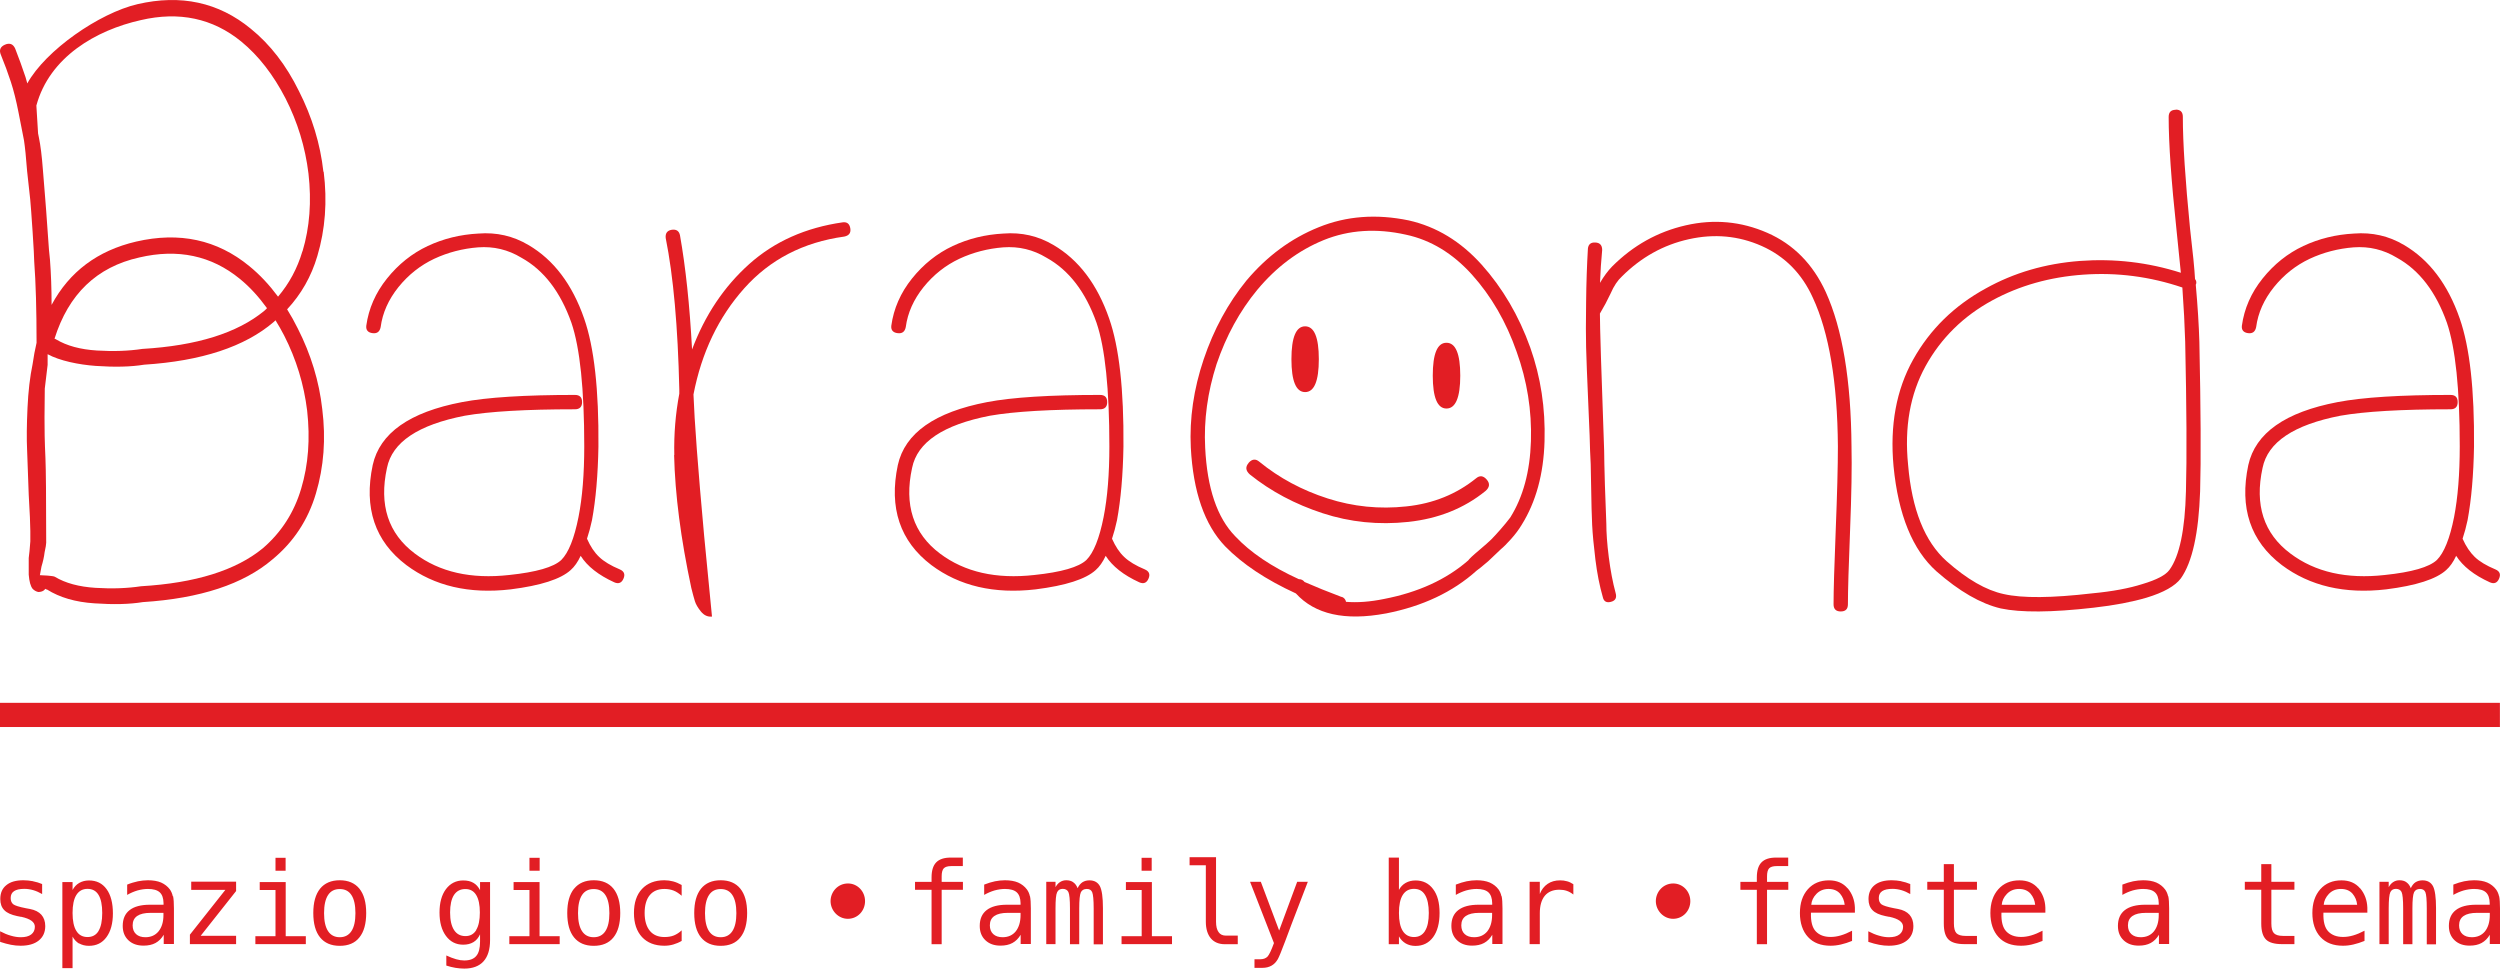 <?xml version="1.0" encoding="UTF-8"?>
<svg id="Livello_2" data-name="Livello 2" xmlns="http://www.w3.org/2000/svg" viewBox="0 0 264.61 102.53" width="264.61" height="102.53">
  <defs>
    <style>
      .cls-1 {
        fill: #e21e24;
        stroke-width: 0px;
      }
    </style>
  </defs>
  <g id="Livello_1-2" data-name="Livello 1">
    <g>
      <path class="cls-1" d="M264.51,94.87c-.06-.29-.17-.53-.32-.73-.24-.32-.55-.56-.93-.73-.38-.16-.84-.24-1.39-.24-.34,0-.7.04-1.06.11-.37.08-.74.19-1.14.35v1.09c.35-.2.72-.36,1.09-.47.37-.1.74-.16,1.11-.16.57,0,.99.12,1.25.36.26.24.39.62.4,1.14v.17h-1.44c-.95,0-1.66.19-2.15.57-.49.38-.73.94-.73,1.67,0,.64.2,1.14.6,1.52.4.38.93.57,1.59.57.5,0,.92-.09,1.27-.28.35-.19.64-.48.87-.87v.98h1.08v-3.77c0-.58-.03-1.01-.09-1.3M263.53,96.62v.24c0,.73-.18,1.3-.51,1.72-.34.41-.8.62-1.39.62-.42,0-.75-.11-.99-.33-.24-.22-.36-.53-.36-.93,0-.44.16-.77.48-.99.32-.22.79-.33,1.41-.33h1.36ZM254.71,93.38c-.2-.14-.44-.21-.74-.21-.25,0-.46.06-.66.19-.19.12-.35.3-.48.54v-.57h-.98v6.6h.98v-3.78c0-.9.06-1.47.17-1.71.11-.24.31-.36.59-.36s.49.11.6.33c.11.22.17.8.17,1.75v3.78h.98v-3.78c0-.9.06-1.47.17-1.71.11-.24.33-.36.64-.36.27,0,.46.11.56.34.1.23.15.8.15,1.74v3.78h.98v-3.83c0-1.13-.11-1.91-.32-2.32-.22-.41-.59-.62-1.11-.62-.29,0-.53.07-.74.2-.2.13-.37.34-.5.63-.11-.28-.26-.49-.46-.62ZM245.95,95.78c.03-.43.22-.82.55-1.17.33-.34.76-.52,1.28-.52s.93.17,1.22.5c.28.33.45.73.49,1.18h-3.54ZM249.8,94.03c-.48-.57-1.14-.85-1.97-.85-.93,0-1.68.31-2.24.94-.56.63-.84,1.47-.84,2.52s.29,1.93.86,2.54c.57.62,1.36.92,2.38.92.35,0,.72-.04,1.1-.13.38-.09.77-.21,1.18-.38v-1.08c-.42.22-.82.39-1.2.5-.37.11-.73.16-1.07.16-.68,0-1.2-.2-1.57-.59-.37-.39-.54-1.04-.51-1.94v-.04h4.65v-.53c-.03-.81-.29-1.49-.77-2.06ZM239.34,91.46v1.87h-1.74v.84h1.74v3.58c0,.8.17,1.36.5,1.69.33.33.9.49,1.7.49h1.31v-.87h-1.21c-.46,0-.77-.1-.96-.29-.18-.19-.27-.53-.27-1.02v-3.58h2.44v-.84h-2.44v-1.87h-1.07ZM229.48,94.87c-.06-.29-.17-.53-.32-.73-.24-.32-.55-.56-.93-.73-.38-.16-.85-.24-1.39-.24-.34,0-.7.04-1.06.11-.36.08-.74.19-1.14.35v1.09c.35-.2.72-.36,1.09-.47.37-.1.74-.16,1.11-.16.57,0,.99.12,1.25.36.26.24.39.62.4,1.14v.17h-1.44c-.94,0-1.66.19-2.15.57-.49.38-.73.94-.73,1.67,0,.64.2,1.14.6,1.52.4.38.93.57,1.6.57.5,0,.92-.09,1.27-.28.35-.19.64-.48.87-.87v.98h1.08v-3.77c0-.58-.03-1.01-.09-1.3ZM228.49,96.62v.24c0,.73-.18,1.3-.51,1.72-.34.41-.8.62-1.4.62-.42,0-.75-.11-.99-.33-.24-.22-.36-.53-.36-.93,0-.44.16-.77.48-.99.32-.22.79-.33,1.42-.33h1.36ZM211.87,95.78c.03-.43.21-.82.55-1.17.33-.34.76-.52,1.28-.52s.93.17,1.22.5c.28.33.45.73.49,1.18h-3.54ZM215.72,94.03c-.48-.57-1.14-.85-1.97-.85-.94,0-1.68.31-2.24.94-.56.63-.84,1.47-.84,2.52s.29,1.93.86,2.54c.57.62,1.37.92,2.38.92.35,0,.72-.04,1.1-.13.38-.09.77-.21,1.18-.38v-1.08c-.42.22-.82.39-1.2.5-.37.11-.73.16-1.07.16-.68,0-1.2-.2-1.57-.59-.37-.39-.54-1.04-.51-1.94v-.04h4.65v-.53c-.03-.81-.29-1.49-.77-2.06ZM205.74,91.46v1.87h-1.75v.84h1.75v3.58c0,.8.16,1.36.5,1.69.33.33.9.49,1.7.49h1.31v-.87h-1.21c-.46,0-.77-.1-.96-.29-.18-.19-.27-.53-.27-1.02v-3.58h2.44v-.84h-2.44v-1.87h-1.07ZM201.24,93.27c-.32-.06-.66-.1-1.01-.1-.79,0-1.39.17-1.82.52-.42.34-.64.83-.64,1.47,0,.5.14.89.43,1.18.28.29.73.49,1.35.62l.4.08h.05c.95.21,1.43.55,1.43,1.05,0,.35-.13.62-.39.82-.26.2-.63.29-1.1.29-.33,0-.67-.05-1.04-.16-.37-.1-.75-.26-1.15-.47v1.12c.41.14.79.24,1.15.31.35.07.69.1,1.01.1.82,0,1.46-.18,1.92-.55.46-.37.69-.88.69-1.53,0-.49-.14-.89-.41-1.2-.27-.3-.68-.51-1.21-.61l-.43-.08c-.71-.14-1.16-.28-1.34-.42-.18-.15-.27-.37-.27-.66,0-.33.12-.57.36-.73.24-.16.6-.24,1.09-.24.32,0,.64.05.95.14.31.09.62.23.93.41v-1.06c-.31-.13-.63-.23-.95-.29ZM191.71,95.78c.03-.43.21-.82.55-1.17.33-.34.76-.52,1.28-.52s.93.17,1.22.5c.28.33.44.73.49,1.18h-3.54ZM195.56,94.03c-.48-.57-1.14-.85-1.97-.85-.93,0-1.68.31-2.24.94-.56.63-.84,1.47-.84,2.52s.29,1.93.86,2.54c.57.62,1.37.92,2.38.92.35,0,.72-.04,1.1-.13.38-.09.78-.21,1.18-.38v-1.08c-.42.22-.82.39-1.2.5-.37.11-.73.16-1.07.16-.68,0-1.2-.2-1.57-.59-.37-.39-.54-1.04-.51-1.94v-.04h4.65v-.53c-.03-.81-.29-1.49-.77-2.06ZM187.98,90.77c-.7,0-1.21.17-1.54.51-.33.34-.49.87-.49,1.6v.46h-1.74v.84h1.74v5.76h1.08v-5.76h2.25v-.84h-2.25v-.58c0-.4.07-.69.22-.85.15-.16.42-.24.8-.24h1.22v-.9h-1.29ZM177.1,93.51c-1.06,0-1.84.88-1.84,1.87s.81,1.87,1.83,1.87,1.82-.83,1.82-1.87-.81-1.87-1.81-1.87ZM166.53,93.59c-.21-.14-.43-.25-.66-.31-.23-.07-.48-.1-.74-.1-.51,0-.95.12-1.32.37-.37.25-.65.61-.83,1.07v-1.29h-1.08v6.6h1.08v-3.28c0-.8.18-1.41.53-1.84.35-.42.87-.64,1.54-.64.28,0,.55.04.78.12.24.08.47.21.7.39v-1.11ZM158.92,94.87c-.06-.29-.17-.53-.31-.73-.24-.32-.55-.56-.93-.73-.38-.16-.85-.24-1.39-.24-.34,0-.7.04-1.06.11-.36.08-.74.19-1.14.35v1.09c.35-.2.72-.36,1.09-.47.37-.1.74-.16,1.11-.16.57,0,.99.12,1.25.36.26.24.39.62.4,1.14v.17h-1.44c-.95,0-1.66.19-2.15.57-.49.38-.73.94-.73,1.67,0,.64.2,1.14.6,1.52.4.38.93.57,1.59.57.5,0,.92-.09,1.27-.28.35-.19.64-.48.87-.87v.98h1.08v-3.77c0-.58-.03-1.01-.09-1.3ZM157.93,96.62v.24c0,.73-.18,1.3-.51,1.72-.34.41-.8.62-1.4.62-.42,0-.75-.11-.99-.33-.24-.22-.36-.53-.36-.93,0-.44.16-.77.48-.99.32-.22.79-.33,1.41-.33h1.36ZM148.07,90.77h-1.08v9.17h1.08v-.83c.18.33.42.57.72.75.3.17.64.26,1.03.26.79,0,1.41-.31,1.87-.93.45-.62.68-1.47.68-2.56s-.22-1.91-.68-2.52c-.45-.61-1.07-.92-1.86-.92-.4,0-.75.09-1.05.26-.3.17-.54.42-.71.74v-3.41ZM150.83,98.54c-.27.43-.66.64-1.17.64s-.92-.22-1.19-.65c-.27-.43-.4-1.07-.4-1.9s.13-1.47.4-1.9c.27-.43.66-.65,1.19-.65s.91.21,1.17.64c.26.43.4,1.06.4,1.91s-.13,1.47-.4,1.9ZM138.44,93.33h-1.14l-1.91,5.16-1.94-5.16h-1.14l2.53,6.49c-.28.77-.51,1.25-.68,1.43-.18.18-.43.28-.74.28h-.64v.91h.86c.36,0,.67-.08.94-.23.27-.15.49-.38.67-.69.13-.23.39-.86.78-1.9.28-.75.5-1.36.68-1.82l1.72-4.48ZM128.71,90.73h-2.8v.85h1.72v5.97c0,.76.18,1.35.53,1.77.35.41.85.62,1.49.62h1.36v-.91h-1.25c-.35,0-.61-.12-.78-.37-.18-.25-.27-.61-.27-1.1v-6.82ZM120.83,92.16h1.07v-1.37h-1.07v1.37ZM119.16,94.2h1.68v4.89h-2.13v.84h5.34v-.84h-2.13v-5.73h-2.75v.84ZM113.6,93.38c-.2-.14-.44-.21-.74-.21-.24,0-.46.06-.66.19-.19.12-.35.3-.48.54v-.57h-.98v6.6h.98v-3.78c0-.9.05-1.47.17-1.71.11-.24.31-.36.59-.36s.49.11.6.33c.11.22.17.8.17,1.75v3.78h.98v-3.78c0-.9.06-1.47.17-1.71.11-.24.33-.36.64-.36.27,0,.46.11.56.34.1.23.16.8.16,1.74v3.78h.98v-3.83c0-1.13-.11-1.91-.32-2.32-.22-.41-.59-.62-1.11-.62-.29,0-.53.07-.74.2-.2.13-.37.34-.51.63-.11-.28-.26-.49-.46-.62ZM109.01,94.87c-.06-.29-.17-.53-.32-.73-.24-.32-.55-.56-.93-.73-.38-.16-.85-.24-1.39-.24-.34,0-.7.04-1.06.11-.37.08-.74.19-1.14.35v1.09c.35-.2.72-.36,1.09-.47.37-.1.74-.16,1.11-.16.57,0,.99.12,1.25.36.26.24.39.62.4,1.14v.17h-1.44c-.95,0-1.66.19-2.15.57-.49.38-.73.94-.73,1.67,0,.64.2,1.14.6,1.52.4.38.93.57,1.59.57.5,0,.92-.09,1.27-.28.35-.19.64-.48.87-.87v.98h1.08v-3.77c0-.58-.03-1.01-.09-1.3ZM108.02,96.62v.24c0,.73-.18,1.3-.51,1.72-.34.41-.8.62-1.39.62-.42,0-.75-.11-.99-.33-.24-.22-.36-.53-.36-.93,0-.44.16-.77.48-.99.32-.22.79-.33,1.41-.33h1.36ZM100.63,90.77c-.7,0-1.21.17-1.54.51-.33.34-.49.87-.49,1.6v.46h-1.75v.84h1.75v5.76h1.07v-5.76h2.25v-.84h-2.25v-.58c0-.4.07-.69.22-.85.15-.16.42-.24.8-.24h1.22v-.9h-1.29ZM89.75,93.51c-1.06,0-1.84.88-1.84,1.87s.81,1.87,1.83,1.87,1.82-.83,1.82-1.87-.81-1.87-1.8-1.87ZM74.2,94.06c-.48.6-.72,1.45-.72,2.58s.24,1.99.72,2.58c.48.59,1.17.89,2.08.89s1.61-.29,2.08-.89c.48-.59.72-1.45.72-2.58s-.24-1.98-.72-2.58c-.48-.59-1.17-.89-2.08-.89s-1.6.3-2.08.89ZM77.52,94.74c.28.43.42,1.06.42,1.91s-.14,1.47-.42,1.9c-.28.43-.69.65-1.24.65s-.96-.22-1.24-.65c-.28-.43-.42-1.06-.42-1.9s.14-1.48.42-1.91c.28-.43.69-.64,1.24-.64s.96.21,1.24.64ZM72.15,98.47c-.25.24-.53.42-.82.54-.3.12-.63.17-1,.17-.67,0-1.19-.22-1.55-.66-.36-.44-.55-1.07-.55-1.88s.18-1.45.54-1.89c.36-.44.88-.66,1.55-.66.36,0,.69.06.97.17.29.11.57.3.86.55v-1.14c-.3-.17-.61-.3-.91-.38-.3-.08-.61-.12-.92-.12-1.01,0-1.8.31-2.37.92-.57.61-.85,1.46-.85,2.55s.29,1.93.85,2.54c.57.61,1.36.92,2.37.92.32,0,.63-.04.94-.13.3-.09.6-.21.89-.38v-1.13ZM60.76,94.06c-.48.6-.72,1.45-.72,2.58s.24,1.99.72,2.58c.48.59,1.17.89,2.08.89s1.61-.29,2.09-.89c.48-.59.72-1.45.72-2.58s-.24-1.98-.72-2.58c-.48-.59-1.17-.89-2.08-.89s-1.6.3-2.08.89ZM64.08,94.74c.28.43.42,1.06.42,1.91s-.14,1.47-.42,1.9c-.28.43-.69.65-1.24.65s-.96-.22-1.24-.65c-.28-.43-.42-1.06-.42-1.9s.14-1.48.42-1.91c.28-.43.69-.64,1.24-.64s.96.21,1.24.64ZM56.04,92.16h1.08v-1.37h-1.08v1.37ZM54.36,94.2h1.68v4.89h-2.13v.84h5.33v-.84h-2.13v-5.73h-2.75v.84ZM51.88,93.36h-1.07v.86c-.18-.35-.42-.62-.71-.78-.29-.17-.65-.25-1.07-.25-.76,0-1.37.31-1.83.92-.46.62-.68,1.44-.68,2.48s.23,1.86.68,2.47c.46.62,1.06.93,1.83.93.42,0,.78-.09,1.08-.27.3-.18.53-.46.7-.83v.78c0,.69-.13,1.2-.4,1.51-.26.32-.69.48-1.27.48-.26,0-.55-.04-.86-.13-.31-.09-.66-.22-1.04-.4v1.07c.32.1.65.19.97.24.32.05.63.08.93.08.9,0,1.58-.26,2.04-.77.46-.51.69-1.26.69-2.25v-6.15ZM50.41,98.44c-.26.43-.64.64-1.14.64-.53,0-.93-.21-1.21-.64-.28-.43-.42-1.05-.42-1.86s.14-1.43.41-1.85c.28-.42.68-.63,1.2-.63s.89.21,1.15.63c.26.42.39,1.04.39,1.85s-.13,1.43-.39,1.85ZM33.88,94.06c-.48.6-.72,1.45-.72,2.58s.24,1.99.72,2.58c.48.59,1.17.89,2.08.89s1.61-.29,2.08-.89c.48-.59.72-1.45.72-2.58s-.24-1.98-.72-2.58c-.48-.59-1.18-.89-2.08-.89s-1.6.3-2.08.89ZM37.2,94.74c.28.43.42,1.06.42,1.91s-.14,1.47-.42,1.9c-.28.43-.7.65-1.24.65s-.96-.22-1.24-.65c-.28-.43-.42-1.06-.42-1.9s.14-1.48.42-1.91c.28-.43.69-.64,1.24-.64s.96.21,1.24.64ZM29.16,92.16h1.07v-1.37h-1.07v1.37ZM27.48,94.2h1.68v4.89h-2.13v.84h5.34v-.84h-2.13v-5.73h-2.75v.84ZM20.24,94.19h3.61l-3.75,4.74v1h4.89v-.88h-3.75l3.75-4.74v-.99h-4.75v.87ZM18.29,94.87c-.06-.29-.17-.53-.31-.73-.24-.32-.55-.56-.93-.73-.38-.16-.85-.24-1.39-.24-.34,0-.7.04-1.06.11-.36.08-.75.19-1.14.35v1.09c.35-.2.72-.36,1.09-.47.37-.1.74-.16,1.11-.16.57,0,.99.12,1.25.36.26.24.39.62.4,1.14v.17h-1.44c-.95,0-1.66.19-2.15.57-.49.38-.73.94-.73,1.67,0,.64.2,1.14.6,1.52.4.38.93.57,1.6.57.5,0,.92-.09,1.27-.28.35-.19.64-.48.87-.87v.98h1.08v-3.77c0-.58-.03-1.01-.09-1.3ZM17.3,96.62v.24c0,.73-.18,1.3-.52,1.72-.34.41-.8.62-1.39.62-.42,0-.75-.11-.99-.33-.24-.22-.36-.53-.36-.93,0-.44.16-.77.48-.99.32-.22.79-.33,1.42-.33h1.36ZM10.43,98.54c-.26.43-.65.64-1.17.64s-.92-.22-1.18-.65c-.27-.43-.4-1.07-.4-1.9s.13-1.47.4-1.9c.27-.43.66-.65,1.18-.65s.91.21,1.17.64c.26.43.39,1.06.39,1.91s-.13,1.47-.39,1.9ZM8.37,99.85c.3.17.64.26,1.04.26.79,0,1.41-.3,1.86-.92.45-.61.68-1.45.68-2.52s-.22-1.95-.67-2.56c-.45-.62-1.07-.92-1.86-.92-.39,0-.73.09-1.03.26-.3.17-.53.42-.71.75v-.84h-1.08v9.11h1.08v-3.34c.17.33.41.57.7.75ZM3.49,93.27c-.32-.06-.66-.1-1.01-.1-.79,0-1.39.17-1.81.52-.43.34-.64.83-.64,1.47,0,.5.14.89.43,1.18.28.29.74.49,1.35.62l.4.08h.05c.95.21,1.43.55,1.43,1.05,0,.35-.13.62-.39.82-.26.2-.63.29-1.1.29-.33,0-.67-.05-1.04-.16-.37-.1-.75-.26-1.15-.47v1.12c.41.14.8.24,1.15.31.35.07.69.1,1.02.1.82,0,1.46-.18,1.92-.55.46-.37.69-.88.69-1.53,0-.49-.14-.89-.41-1.2-.27-.3-.68-.51-1.21-.61l-.43-.08c-.71-.14-1.16-.28-1.34-.42-.18-.15-.27-.37-.27-.66,0-.33.12-.57.36-.73.24-.16.6-.24,1.09-.24.32,0,.64.05.95.14.31.09.62.23.93.41v-1.06c-.31-.13-.63-.23-.95-.29Z"/>
      <path class="cls-1" d="M95,35.26c.48.07.77-.14.87-.64.2-1.51.83-2.92,1.89-4.24,1.06-1.31,2.32-2.3,3.78-2.99,1.46-.68,3.01-1.08,4.65-1.21,1.64-.12,3.16.24,4.58,1.1,2.37,1.31,4.13,3.61,5.29,6.88.91,2.67,1.36,7.03,1.36,13.08,0,2.92-.2,5.42-.61,7.49-.45,2.27-1.06,3.78-1.82,4.54-.81.76-2.65,1.29-5.52,1.59-4.03.45-7.36-.3-9.98-2.27-2.82-2.12-3.81-5.14-2.95-9.07.55-2.72,3.3-4.56,8.24-5.52,2.57-.45,6.45-.68,11.65-.68.5,0,.76-.25.76-.76s-.25-.76-.76-.76c-5.29,0-9.28.25-11.95.76-5.54,1.06-8.7,3.28-9.45,6.66-.96,4.54.23,8.07,3.55,10.59,2.97,2.22,6.65,3.08,11.04,2.57,3.18-.4,5.29-1.08,6.35-2.04.4-.35.76-.86,1.06-1.51.71,1.11,1.89,2.04,3.55,2.8.45.2.78.08.98-.38.2-.46.07-.78-.38-.98-.96-.4-1.69-.84-2.19-1.32-.51-.48-.93-1.12-1.29-1.93.2-.6.38-1.26.53-1.97.4-2.17.63-4.77.68-7.79.05-6-.45-10.51-1.51-13.54-1.26-3.63-3.23-6.23-5.9-7.79-1.62-.96-3.38-1.36-5.29-1.21-1.92.1-3.71.54-5.37,1.32-1.66.78-3.1,1.93-4.31,3.44-1.21,1.51-1.94,3.18-2.19,4.99-.05.45.16.72.64.79"/>
      <path class="cls-1" d="M142.01,63.19c-1.46-.55-2.77-1.08-3.93-1.59-.15-.2-.35-.3-.61-.3-2.87-1.31-5.12-2.82-6.73-4.54-1.92-1.97-2.97-5.09-3.18-9.38-.15-2.92.25-5.87,1.21-8.85,1.01-2.97,2.44-5.6,4.31-7.86,2.02-2.42,4.36-4.17,7.03-5.26,2.67-1.08,5.57-1.27,8.7-.57,2.62.56,4.95,1.97,6.99,4.23,2.04,2.27,3.62,4.99,4.73,8.17,1.11,3.08,1.61,6.23,1.51,9.45-.1,3.23-.83,5.92-2.19,8.09-.3.4-.66.83-1.06,1.29-.4.45-.72.8-.94,1.02-.23.23-.67.62-1.32,1.17-.66.55-1.03.91-1.13,1.06-2.32,2.02-5.29,3.38-8.92,4.08-1.46.3-2.8.4-4.01.3-.05-.25-.2-.43-.45-.53M146.7,64.93c3.88-.76,7.08-2.27,9.6-4.54.1-.05.5-.38,1.21-.98l1.36-1.29c.25-.2.61-.56,1.06-1.06.45-.5.83-1.01,1.13-1.51,1.51-2.42,2.32-5.37,2.42-8.85.1-3.48-.4-6.78-1.51-9.91-1.21-3.38-2.93-6.3-5.14-8.77-2.22-2.47-4.79-4.03-7.72-4.69-3.43-.71-6.6-.47-9.53.72-2.93,1.18-5.47,3.06-7.64,5.63-1.97,2.42-3.48,5.21-4.54,8.36-1.06,3.15-1.51,6.27-1.36,9.34.25,4.69,1.46,8.17,3.63,10.44,1.82,1.87,4.31,3.53,7.49,4.99,2.02,2.22,5.19,2.93,9.53,2.12Z"/>
      <path class="cls-1" d="M170.51,63.7c.48-.12.64-.44.49-.95-.3-1.11-.54-2.37-.72-3.78-.18-1.41-.26-2.6-.26-3.55l-.15-4.08c-.05-1.77-.08-2.97-.08-3.63-.3-8.32-.45-13.16-.45-14.52l.6-1.06.53-1.06c.35-.81.76-1.41,1.21-1.82,2.02-2.01,4.37-3.33,7.07-3.93,2.7-.6,5.27-.37,7.72.72,2.44,1.09,4.25,2.91,5.41,5.48,1.71,3.68,2.6,8.92,2.65,15.73,0,2.12-.08,5.06-.23,8.85-.15,3.78-.23,6.4-.23,7.86,0,.5.25.76.76.76s.76-.25.76-.76c0-1.46.08-4.08.23-7.86.15-3.78.2-6.73.15-8.85-.05-7.01-.96-12.45-2.72-16.33-1.36-2.97-3.43-5.07-6.2-6.28-2.77-1.21-5.65-1.47-8.62-.79-2.98.68-5.57,2.13-7.79,4.35-.45.46-.88,1.04-1.29,1.74.05-1.21.12-2.37.23-3.48,0-.5-.24-.77-.72-.79-.48-.03-.74.19-.79.64-.1,1.71-.17,3.62-.19,5.71-.03,2.09-.03,3.68,0,4.76.03,1.09.1,3.06.23,5.94.13,2.87.19,4.54.19,4.99.05.66.09,1.89.11,3.7.03,1.82.06,3.2.11,4.16.05.96.16,2.17.34,3.63.18,1.46.44,2.8.79,4.01.1.45.39.62.87.49"/>
      <path class="cls-1" d="M71.35,48.16c.1,4.19.71,8.87,1.82,14.07.15.61.28,1.07.38,1.4.1.33.31.69.64,1.1.33.4.72.58,1.17.53l-.83-8.54c-.66-7.21-1.03-12.2-1.13-14.97.86-4.44,2.65-8.18,5.37-11.23,2.72-3.05,6.25-4.88,10.59-5.48.5-.1.72-.39.64-.87-.08-.48-.34-.69-.79-.64-3.93.56-7.24,2.03-9.91,4.42-2.67,2.39-4.69,5.41-6.05,9.04-.25-4.69-.68-8.72-1.28-12.1-.1-.45-.39-.64-.87-.57-.48.08-.69.37-.64.87.81,4.03,1.29,9.38,1.44,16.03v.45c-.4,2.12-.58,4.29-.53,6.5"/>
      <path class="cls-1" d="M39.42,35.26c.48.07.77-.14.87-.64.2-1.51.83-2.92,1.89-4.24,1.06-1.31,2.32-2.3,3.78-2.99,1.46-.68,3.01-1.08,4.65-1.21,1.64-.12,3.16.24,4.58,1.1,2.37,1.31,4.13,3.61,5.29,6.88.91,2.67,1.36,7.03,1.36,13.08,0,2.92-.2,5.42-.61,7.49-.45,2.27-1.06,3.78-1.82,4.54-.81.76-2.65,1.29-5.52,1.59-4.03.45-7.36-.3-9.98-2.27-2.82-2.12-3.81-5.14-2.95-9.07.55-2.72,3.3-4.56,8.24-5.52,2.57-.45,6.45-.68,11.65-.68.5,0,.76-.25.76-.76s-.25-.76-.76-.76c-5.29,0-9.28.25-11.95.76-5.55,1.06-8.7,3.28-9.45,6.66-.96,4.54.23,8.07,3.56,10.59,2.97,2.22,6.65,3.08,11.04,2.57,3.18-.4,5.29-1.08,6.35-2.04.4-.35.76-.86,1.06-1.51.7,1.11,1.89,2.04,3.55,2.8.45.2.78.08.98-.38.2-.46.07-.78-.38-.98-.96-.4-1.69-.84-2.19-1.32-.51-.48-.93-1.12-1.29-1.93.2-.6.38-1.26.53-1.97.4-2.17.63-4.77.68-7.79.05-6-.45-10.51-1.51-13.54-1.26-3.63-3.23-6.23-5.9-7.79-1.62-.96-3.38-1.36-5.29-1.21-1.92.1-3.71.54-5.37,1.32-1.66.78-3.1,1.93-4.31,3.44-1.21,1.51-1.94,3.18-2.19,4.99-.05.45.16.72.64.79"/>
      <path class="cls-1" d="M230.3,11.62c-.51,0-.76.25-.76.76,0,2.83.28,6.81.83,11.95.25,2.47.4,3.98.46,4.54-3.48-1.11-7.05-1.52-10.7-1.25-3.66.28-6.97,1.25-9.95,2.91-3.33,1.82-5.89,4.32-7.68,7.52-1.79,3.2-2.48,6.97-2.08,11.3.5,5.14,2.01,8.85,4.54,11.12,2.42,2.12,4.69,3.43,6.81,3.93,2.12.45,5.39.43,9.83-.08,2.22-.25,4.08-.61,5.6-1.06,1.81-.55,3.02-1.23,3.63-2.04,1.21-1.71,1.89-4.79,2.04-9.23.1-3.38.07-8.65-.08-15.8-.05-1.76-.18-3.78-.38-6.05.1-.2.08-.4-.08-.61-.05-1.01-.23-2.8-.53-5.37-.5-5.09-.76-9.02-.76-11.8,0-.5-.25-.76-.76-.76M231.29,36.19c.15,6.96.18,12.23.08,15.8-.1,4.08-.68,6.86-1.74,8.32-.4.56-1.36,1.06-2.87,1.51-1.41.45-3.17.78-5.29.98-4.29.5-7.41.53-9.38.08-1.87-.4-3.88-1.56-6.05-3.48-2.32-2.07-3.68-5.47-4.08-10.21-.4-3.98.21-7.46,1.85-10.44,1.64-2.97,4-5.29,7.07-6.96,2.87-1.56,6.09-2.47,9.64-2.72,3.55-.25,7.04.2,10.47,1.36.15,2.12.25,4.03.3,5.75Z"/>
      <path class="cls-1" d="M237.93,35.26c.48.07.77-.14.87-.64.2-1.51.83-2.92,1.89-4.24,1.06-1.31,2.32-2.3,3.78-2.99,1.46-.68,3.01-1.08,4.65-1.21,1.64-.12,3.16.24,4.58,1.1,2.37,1.31,4.13,3.61,5.29,6.88.91,2.67,1.36,7.03,1.36,13.08,0,2.92-.2,5.42-.6,7.49-.45,2.27-1.06,3.78-1.82,4.54-.81.76-2.65,1.29-5.52,1.59-4.03.45-7.36-.3-9.98-2.27-2.83-2.12-3.81-5.14-2.95-9.07.55-2.72,3.3-4.56,8.24-5.52,2.57-.45,6.45-.68,11.65-.68.5,0,.76-.25.76-.76s-.25-.76-.76-.76c-5.29,0-9.28.25-11.95.76-5.55,1.06-8.7,3.28-9.45,6.66-.96,4.54.23,8.07,3.55,10.59,2.97,2.22,6.65,3.08,11.04,2.57,3.18-.4,5.29-1.08,6.35-2.04.4-.35.76-.86,1.06-1.51.71,1.11,1.89,2.04,3.56,2.8.45.2.78.08.98-.38.2-.46.08-.78-.38-.98-.96-.4-1.69-.84-2.19-1.32-.5-.48-.93-1.12-1.29-1.93.2-.6.38-1.26.53-1.97.4-2.17.63-4.77.68-7.79.05-6-.45-10.51-1.51-13.54-1.26-3.63-3.23-6.23-5.9-7.79-1.61-.96-3.38-1.36-5.29-1.21-1.92.1-3.71.54-5.37,1.32-1.66.78-3.1,1.93-4.31,3.44-1.21,1.51-1.94,3.18-2.19,4.99-.05.45.16.72.64.79"/>
      <path class="cls-1" d="M32.01,26.59c-.54,1.83-1.41,3.43-2.58,4.81-.91-1.23-1.92-2.32-3.05-3.24-3.4-2.79-7.39-3.65-11.97-2.59-4.07.95-7.06,3.18-8.95,6.7,0-1.73-.06-3.32-.17-4.77-.06-.39-.14-1.41-.25-3.05-.11-1.64-.2-2.77-.25-3.39-.06-.62-.14-1.65-.25-3.1-.11-1.45-.25-2.58-.42-3.39-.03-.14-.06-.3-.09-.45l-.18-2.95c1.39-5.13,6.31-7.98,11.05-9.04,4.07-.95,7.62-.19,10.63,2.26,1.84,1.51,3.4,3.52,4.69,6.02,1.28,2.51,2.09,5.16,2.43,7.95.34,2.96.13,5.71-.63,8.24M27.96,32.91c-2.85,2.34-7.14,3.68-12.89,4.02-1.45.22-3.05.28-4.81.17-1.76-.11-3.19-.5-4.31-1.17-.05-.04-.12-.06-.18-.08,1.48-4.71,4.46-7.59,8.98-8.6,4.07-.95,7.62-.2,10.63,2.26,1.06.86,2.01,1.91,2.88,3.11-.11.1-.19.21-.31.3ZM4.22,60.89l.17-.92c.17-.56.28-1.06.33-1.51.11-.5.17-.84.17-1.01,0-4.8-.03-7.78-.08-8.95-.17-3.52-.07-5.53-.07-7.37l.3-2.51v-1.13c1.26.69,3.29,1.11,5.1,1.24,2.01.14,3.71.1,5.11-.13,6.08-.39,10.66-1.9,13.72-4.52.07-.06.12-.12.19-.18.32.52.63,1.05.92,1.62,1.28,2.51,2.09,5.16,2.43,7.95.33,2.96.13,5.71-.63,8.24-.75,2.54-2.11,4.64-4.06,6.32-2.85,2.34-7.14,3.68-12.89,4.02-1.45.22-3.05.28-4.81.17-1.76-.11-3.2-.5-4.31-1.17-.17-.11-1.35-.17-1.57-.17ZM34.23,18.18c-.33-2.96-1.2-5.8-2.59-8.54-1.34-2.73-3.04-4.94-5.11-6.61C23.13.24,19.14-.62,14.56.44,10.51,1.38,4.82,5.33,2.89,8.83c-.06-.22-.12-.46-.19-.67-.33-1-.7-2.01-1.09-3.01-.22-.5-.59-.64-1.09-.42-.5.22-.64.59-.42,1.09.39.95.74,1.9,1.05,2.85.31.95.57,2.01.8,3.18l.59,3.01c.11.73.22,1.81.33,3.26l.33,3.01c.05.56.14,1.69.25,3.39.11,1.7.17,2.75.17,3.14.17,2.29.25,5.16.25,8.62-.17.73-.31,1.48-.42,2.26-.28,1.34-.46,2.89-.54,4.65-.08,1.76-.1,3.25-.04,4.48l.17,4.69c.11,1.9.17,3.18.17,3.85v1.09c-.06.78-.11,1.37-.17,1.76v1.76c.06.73.19,1.23.42,1.51.17.17.36.28.59.33.22,0,.42-.05.59-.17l.17-.17c.05.06.11.08.17.08,1.34.84,3.01,1.33,5.02,1.46,2.01.14,3.71.1,5.11-.13,6.08-.39,10.66-1.9,13.73-4.52,2.23-1.84,3.77-4.17,4.6-6.99.84-2.82,1.06-5.79.67-8.91-.33-2.96-1.2-5.8-2.59-8.54-.35-.71-.73-1.39-1.13-2.03,1.48-1.59,2.56-3.47,3.2-5.65.84-2.82,1.06-5.79.67-8.91Z"/>
      <path class="cls-1" d="M136.69,38.02c0,2.32.49,3.48,1.45,3.48s1.45-1.16,1.45-3.48-.49-3.48-1.45-3.48-1.45,1.16-1.45,3.48"/>
      <path class="cls-1" d="M151.65,39.76c0,2.32.49,3.48,1.45,3.48s1.46-1.16,1.46-3.48-.49-3.48-1.46-3.48-1.45,1.16-1.45,3.48"/>
      <path class="cls-1" d="M132.16,49c-.36.42-.32.82.13,1.22,2.23,1.79,4.8,3.15,7.7,4.1,2.9.95,5.93,1.26,9.08.92,3.15-.34,5.88-1.42,8.16-3.27.45-.39.49-.8.13-1.21-.36-.42-.74-.46-1.13-.13-2.07,1.67-4.52,2.67-7.37,2.97-2.85.31-5.63.03-8.33-.84-2.71-.87-5.12-2.16-7.24-3.89-.39-.33-.77-.29-1.13.12"/>
      <rect class="cls-1" y="74.39" width="264.6" height="2.56"/>
    </g>
  </g>
</svg>